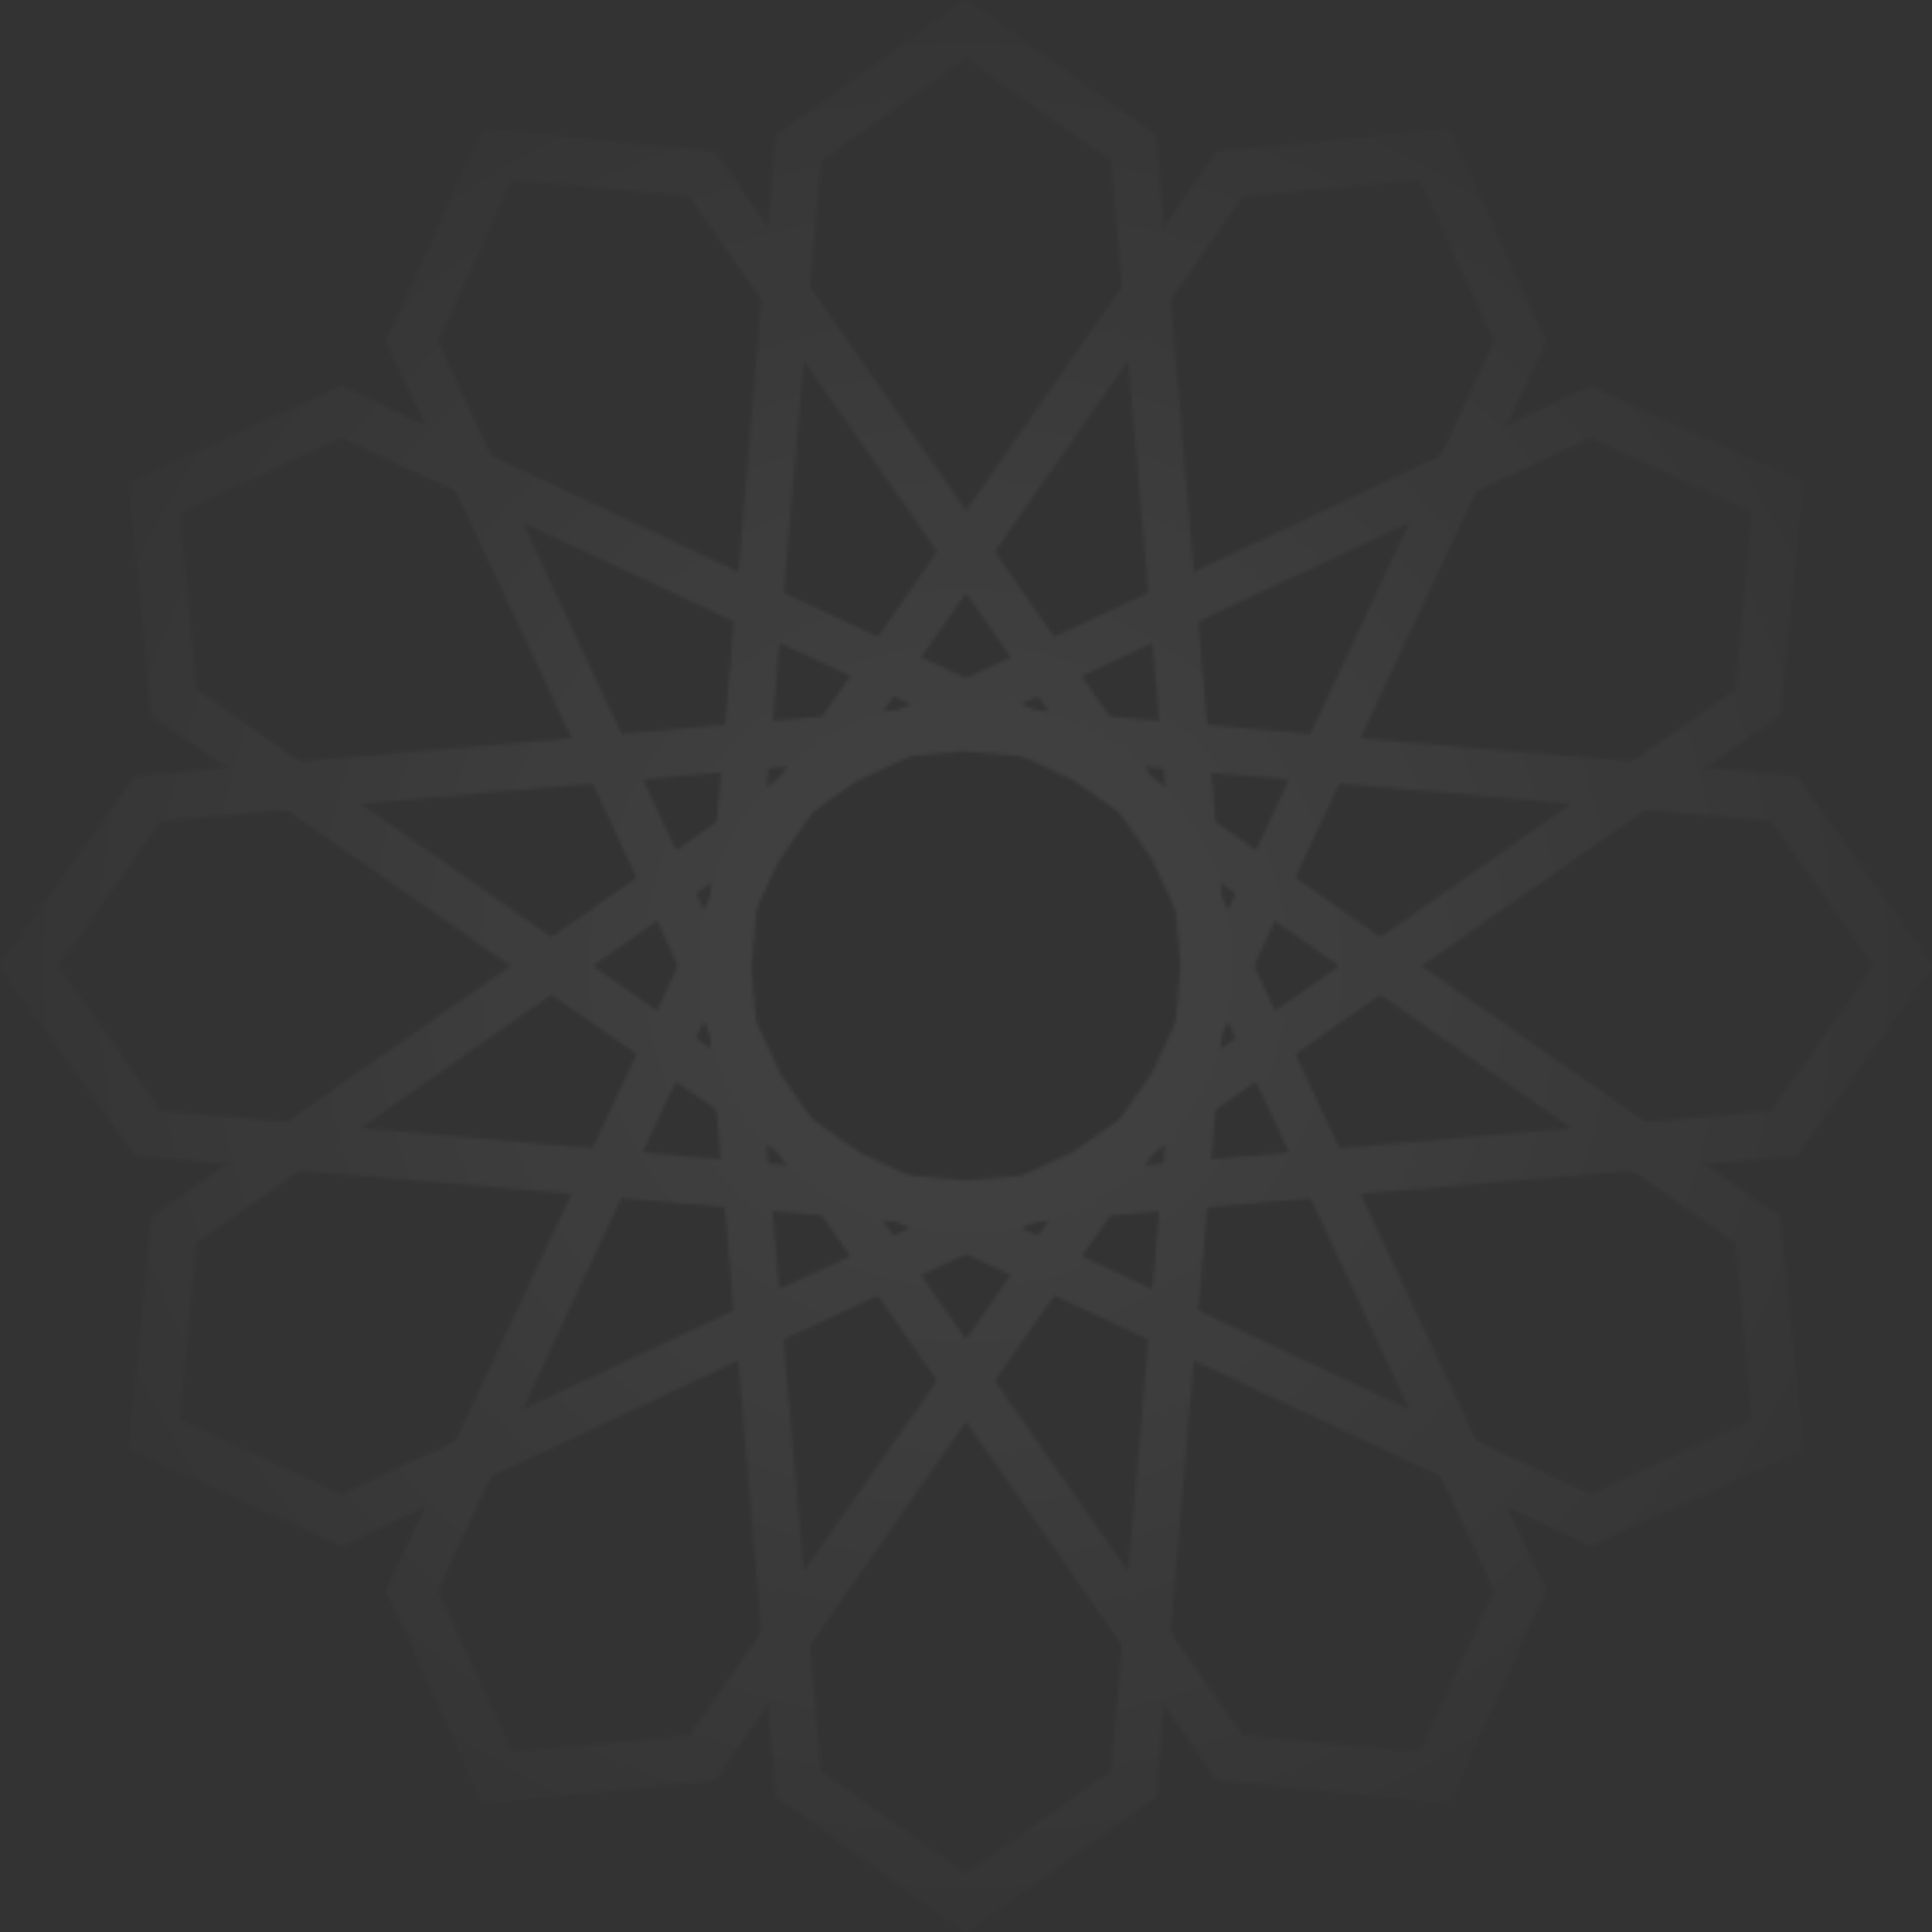 <svg width="560" height="560" viewBox="0 0 560 560" fill="none" xmlns="http://www.w3.org/2000/svg">
<rect x="0" y="0" width="560" height="560" fill="#333333" stroke="none"/>
<mask id="mask0_22098_185429" style="mask-type:alpha" maskUnits="userSpaceOnUse" x="0" y="0" width="560" height="560">
<path d="M279.998 560L224.845 520.798L204.121 280.592L224.845 39.208L279.998 0L335.15 39.208L355.927 280L355.874 280.586L335.15 520.792M237.963 513.298L280.004 543.182L322.038 513.298L342.17 280L322.038 46.702L280.004 16.818L237.963 46.702L217.779 280.592L237.963 513.304V513.298Z" fill="white"/>
<path d="M279.997 355.929L279.411 355.876L39.208 335.146L0 280L39.208 224.854L279.411 204.124L520.792 224.854L560 280L520.792 335.146M46.702 322.04L279.997 342.166L513.292 322.04L543.187 280L513.292 237.96L279.411 217.782L46.702 237.96L16.807 280L46.702 322.04Z" fill="white"/>
<path d="M419.999 522.487L352.637 516.107L214.576 318.445L111.842 99.045L139.996 37.513L207.358 43.893L346.004 242.575L448.147 460.961M360.237 503.059L411.589 507.927L433.052 461.025L333.842 248.92L199.758 56.947L148.405 52.079L126.948 98.981L226.41 311.625L360.243 503.065L360.237 503.059Z" fill="white"/>
<path d="M99.035 448.154L37.508 420L43.894 352.639L241.552 214.58L460.966 111.846L522.493 140L516.107 207.361L317.435 346.006M52.069 411.591L98.976 433.048L311.078 333.838L503.059 199.755L507.915 148.403L461.007 126.94L248.372 226.408L56.924 360.239L52.063 411.591H52.069Z" fill="white"/>
<path d="M460.96 448.154L242.567 346.012L43.888 207.367L37.502 140.006L99.029 111.852L318.443 214.586L516.101 352.645L522.487 420.006M56.93 199.761L249.392 334.179L461.013 433.054L507.921 411.597L503.059 360.245L311.078 226.162L98.976 126.947L52.069 148.409L56.93 199.761Z" fill="white"/>
<path d="M139.996 522.487L111.842 460.955L213.984 242.569L352.631 43.887L419.993 37.513L448.147 99.045L345.418 318.445L207.358 516.113M126.942 461.025L148.399 507.927L199.752 503.059L333.836 311.086L433.047 98.975L411.589 52.073L360.237 56.941L225.818 249.395L126.942 461.02V461.025Z" fill="white"/>
</mask>
<g mask="url(#mask0_22098_185429)">
<path d="M559.995 0H-0.005V560H559.995V0Z" fill="url(#paint0_radial_22098_185429)"/>
</g>
<defs>
<radialGradient id="paint0_radial_22098_185429" cx="0" cy="0" r="1" gradientUnits="userSpaceOnUse" gradientTransform="translate(279.995 280) rotate(-90) scale(280 280)">
<stop stop-color="white" stop-opacity="0.08"/>
<stop offset="1" stop-color="white" stop-opacity="0.01"/>
</radialGradient>
</defs>
</svg>
